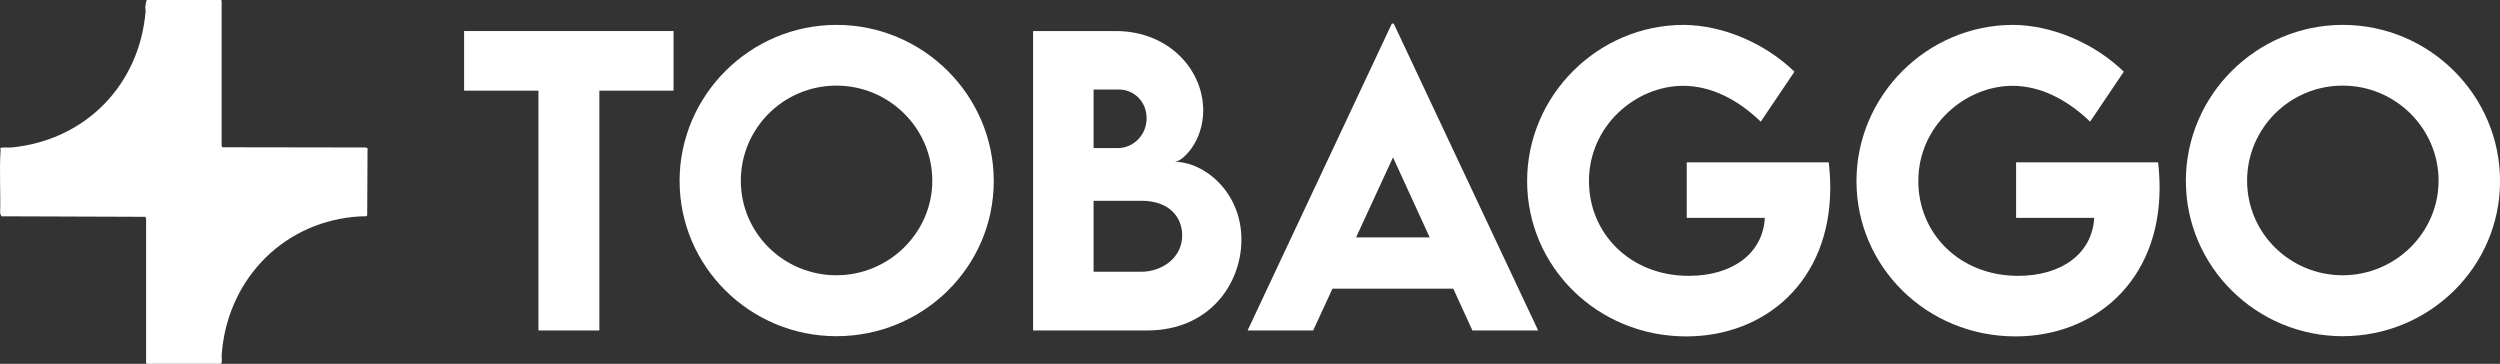 <svg width="268" height="39" viewBox="0 0 268 39" fill="none" xmlns="http://www.w3.org/2000/svg">
<rect x="0" y="0" width="268" height="39" fill="#333333" stroke="none"/>
<g clip-path="url(#clip0_189_5980)">
<path d="M72.204 9.718H64.251V35.425H57.723V9.718H49.752V3.327H72.204V9.718Z" fill="white"/>
<path d="M72.85 19.415C72.85 10.197 80.421 2.668 89.681 2.668C98.941 2.668 106.53 10.193 106.53 19.415C106.53 28.637 98.941 36.04 89.662 36.04C80.384 36.04 72.854 28.552 72.854 19.415H72.85ZM99.942 19.374C99.942 13.757 95.324 9.178 89.659 9.178C83.993 9.178 79.416 13.757 79.416 19.374C79.416 24.991 84.016 29.508 89.659 29.508C95.301 29.508 99.942 24.947 99.942 19.374Z" fill="white"/>
<path d="M133.08 25.688C133.08 30.426 129.646 35.425 122.98 35.425H110.749V3.327H119.587C125.33 3.327 128.985 7.51 128.985 11.83C128.985 15.235 126.717 17.347 125.932 17.347C129.045 17.347 133.08 20.534 133.08 25.691V25.688ZM117.232 9.6V15.873H119.863C121.41 15.873 122.916 14.557 122.916 12.686C122.916 10.815 121.489 9.6 119.983 9.6H117.232ZM126.732 25.228C126.732 23.375 125.446 21.523 122.352 21.523H117.232V29.13H122.374C124.482 29.13 126.732 27.696 126.732 25.228Z" fill="white"/>
<path d="M155.793 30.945H142.841L140.771 35.425H133.742L149.205 2.531H149.407L164.889 35.425H157.841L155.793 30.945ZM153.264 25.451L149.329 16.869L145.371 25.451H153.264Z" fill="white"/>
<path d="M196.204 20.112C196.204 30.186 189.193 36.062 180.759 36.062C171.219 36.062 163.708 28.574 163.708 19.415C163.708 10.256 171.26 2.668 180.516 2.668C184.713 2.709 189.193 4.621 192.366 7.685L188.752 13.042C186.223 10.593 183.33 9.2 180.438 9.2C175.416 9.2 170.337 13.42 170.337 19.415C170.337 24.991 174.717 29.571 181.04 29.571C185.658 29.571 188.973 27.222 189.193 23.357H180.819V17.403H196.043C196.144 18.341 196.204 19.233 196.204 20.112Z" fill="white"/>
<path d="M231.509 20.112C231.509 30.186 224.499 36.062 216.065 36.062C206.525 36.062 199.014 28.574 199.014 19.415C199.014 10.256 206.566 2.668 215.822 2.668C220.019 2.709 224.499 4.621 227.672 7.685L224.058 13.042C221.528 10.593 218.636 9.2 215.744 9.2C210.721 9.2 205.643 13.42 205.643 19.415C205.643 24.991 210.022 29.571 216.345 29.571C220.964 29.571 224.279 27.222 224.499 23.357H216.125V17.403H231.349C231.45 18.341 231.509 19.233 231.509 20.112Z" fill="white"/>
<path d="M234.323 19.415C234.323 10.197 241.894 2.668 251.154 2.668C260.414 2.668 268.004 10.193 268.004 19.415C268.004 28.637 260.414 36.04 251.135 36.04C241.857 36.04 234.327 28.552 234.327 19.415H234.323ZM261.415 19.374C261.415 13.757 256.797 9.178 251.132 9.178C245.467 9.178 240.889 13.757 240.889 19.374C240.889 24.991 245.489 29.508 251.132 29.508C256.774 29.508 261.415 24.947 261.415 19.374Z" fill="white"/>
<path d="M23.759 15.687C23.759 15.687 23.837 15.776 23.86 15.787L39.125 15.81L39.401 15.865L39.364 23.079L39.267 23.183C38.814 23.183 38.366 23.201 37.914 23.25C29.962 24.039 24.267 30.326 23.759 38.129C23.751 38.259 23.871 39.007 23.631 39.007H15.736L15.661 38.933V23.424C15.661 23.424 15.597 23.261 15.579 23.242L0.153 23.187L0.015 22.872C0.082 20.604 -0.09 18.299 0.067 16.039C0.071 15.98 0.037 15.921 0.015 15.865C0.414 15.754 0.84 15.851 1.251 15.81C9.211 15.017 14.97 9.059 15.612 1.182C15.623 1.041 15.564 0.919 15.571 0.793C15.59 0.556 15.642 0.196 15.736 0H23.684L23.759 0.074V15.684V15.687Z" fill="white"/>
</g>
<defs>
<clipPath id="clip0_189_5980">
<rect width="268" height="39" fill="white"/>
</clipPath>
</defs>
</svg>

